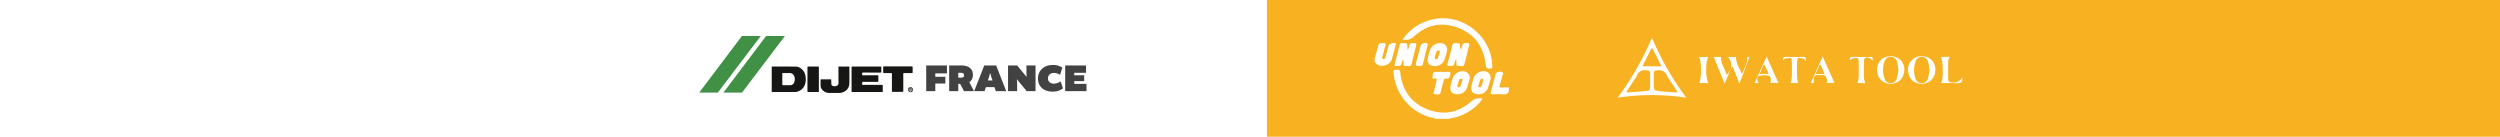 <svg xmlns="http://www.w3.org/2000/svg" xmlns:xlink="http://www.w3.org/1999/xlink" width="1920" height="105" viewBox="0 0 1920 105"><defs><clipPath id="a"><rect width="264.664" height="46.026" fill="none"/></clipPath><clipPath id="c"><rect width="103.179" height="77.313" fill="none"/></clipPath><clipPath id="e"><rect width="164.147" height="43.755" fill="none"/></clipPath><clipPath id="f"><rect width="164.145" height="43.757" fill="none"/></clipPath></defs><g transform="translate(0 -839)"><rect width="1920" height="105" transform="translate(0 839)" fill="#fff"/><rect width="947" height="105" transform="translate(973 839)" fill="#f8b121"/><g transform="translate(1242.393 876)"><g transform="translate(0 -8)" clip-path="url(#a)"><g clip-path="url(#a)"><path d="M32.206,59.829A225.994,225.994,0,0,0,58.5,13.843,225.729,225.729,0,0,0,84.836,59.87a175.672,175.672,0,0,0-52.63-.04m6.831-4.735c.126.268.247.53.374.8,5.452-.414,10.915-.772,16.352-1.333.52-.056,1.257-1.368,1.287-2.115.131-3.756.04-7.517.066-11.278.015-1.621-.752-2.11-2.358-2.3-3.61-.419-6.376.328-7.81,4.019a19.041,19.041,0,0,1-2.024,3.266q-2.931,4.475-5.886,8.941m39.242.762c-.818-1.419-1.227-2.221-1.716-2.968-2.2-3.367-4.735-6.553-6.533-10.112-1.722-3.418-4.155-4.246-7.648-3.913-1.716.167-2.529.676-2.494,2.428.05,2.474.005,4.947.005,7.426,0,5.462-.02,5.6,5.3,6.245,4.114.5,8.284.581,13.086.894M58.907,22.082c-.288.01-.576.025-.863.035-2.2,4.382-4.407,8.764-6.846,13.616H65.8c-2.474-4.9-4.68-9.274-6.891-13.651" transform="translate(-32.205 -13.842)" fill="#fff"/><path d="M46.809,16.765h5.528c-.162,5.1,3.11,9.027,4.438,13.772,4.412-4.114,4.71-9.471,1.02-13.777h6.149c-.091,4.867,2.761,8.729,4.478,13.091,1.742-4.231,4.634-8.017,4.114-13.01h1.817c-2.534,6.613-5.094,13.282-7.825,20.411-1.807-4.6-3.433-8.744-5.064-12.889l-.747-.03c-1.8,4.155-3.594,8.31-5.553,12.848L46.809,16.765" transform="translate(26.914 -2.033)" fill="#fff"/><path d="M71.657,27.16c-.01-6.235,4.261-10.526,10.465-10.506,6.144.015,10.45,4.236,10.47,10.263.02,6.376-4.362,10.92-10.5,10.884-6.154-.035-10.43-4.4-10.44-10.642m16.463.353a51.728,51.728,0,0,0-1.09-6.538,4.7,4.7,0,0,0-4.64-3.756A4.827,4.827,0,0,0,77.336,20.8a19.623,19.623,0,0,0,.061,13.03,4.655,4.655,0,0,0,4.619,3.418,4.474,4.474,0,0,0,4.73-3.226,55.7,55.7,0,0,0,1.373-6.507" transform="translate(127.51 -2.462)" fill="#fff"/><path d="M76.384,27A9.945,9.945,0,0,1,86.749,16.654c6.27-.015,10.576,4.226,10.566,10.425S92.973,37.762,86.92,37.8c-6.23.045-10.561-4.392-10.536-10.8m16.448.555a50.479,50.479,0,0,0-1.055-6.523c-.626-2.141-2-3.726-4.594-3.812a4.817,4.817,0,0,0-5.094,3.519,19.482,19.482,0,0,0,.01,13.025,4.675,4.675,0,0,0,4.579,3.478,4.571,4.571,0,0,0,4.872-3.4,51.512,51.512,0,0,0,1.282-6.29" transform="translate(146.647 -2.462)" fill="#fff"/><path d="M97.895,32.127c0,.6.03,1.2-.005,1.792-.121,2.09-.889,3.165-3.362,3.029-4.306-.237-8.633-.066-12.954-.066,1.888-2.156,1.727-18.1-.222-20.128h6.886A8.978,8.978,0,0,0,87.1,19.707c-.141,4.619-.03,9.249-.076,13.868C87,35.519,87.8,36.221,89.8,36.352c3.65.242,6.538-.54,8.1-4.226" transform="translate(166.755 -2.057)" fill="#fff"/><path d="M53.019,37.057l9.345-20.35c3.17,7.128,6.1,13.722,9.017,20.29h-6.3c.934-1.333.525-5.281-1.025-5.579a14.854,14.854,0,0,0-7.653.232c-1.918.717-1.615,3.8.005,5.412-1.212-.005-2.418-.005-3.387-.005M60.8,23.073c-.278.005-.56.005-.838.01-.989,2.272-1.984,4.544-3.059,7.022h6.886c-1.09-2.565-2.04-4.8-2.989-7.032" transform="translate(52.055 -2.248)" fill="#fff"/><path d="M73.559,36.964c1.615-1.262.454-2.741-.04-4.21a2.472,2.472,0,0,0-2.933-1.863,15.234,15.234,0,0,1-3.357,0c-1.8-.222-2.9.56-3.15,2.211a22.664,22.664,0,0,0,.066,3.963H61.549l9.319-20.36c3.165,7.1,6.093,13.681,9.022,20.259ZM69.374,23.142c-.283-.03-.565-.066-.848-.1-1.01,2.267-2.019,4.528-3.17,7.113h6.952c-1.06-2.534-2-4.776-2.933-7.017" transform="translate(86.588 -2.256)" fill="#fff"/><path d="M57.506,19.457c-.53-2.231.389-2.721,2.141-2.691,4.226.071,8.451.111,12.672-.015,2.236-.066,3.024.732,2.423,3.181-.606-.7-1-1.57-1.6-1.757a10.07,10.07,0,0,0-4.17-.535c-.409.056-.793,1.863-.813,2.878-.091,4.185-.116,8.375.01,12.555a17.189,17.189,0,0,0,.964,3.791H63.074a19.745,19.745,0,0,0,1.01-4.16c.151-4.008.1-8.027.025-12.041-.02-1.04-.338-2.918-.687-2.958a13.88,13.88,0,0,0-4.438.459c-.5.106-.878.747-1.479,1.292" transform="translate(69.615 -2.085)" fill="#fff"/><path d="M67.69,19.392c-.459-1.828,0-2.671,1.944-2.64,4.311.076,8.623.01,12.929.03,2.59.01,2.595.04,2.373,2.832a14.074,14.074,0,0,0-2.115-1.787c-2.666-1.494-4.5-.464-4.518,2.484-.02,4.271-.086,8.547.05,12.813a16.391,16.391,0,0,0,.989,3.751H73.278a18.717,18.717,0,0,0,.984-3.993c.141-4.1.1-8.2.02-12.3-.02-1.025-.333-2.842-.752-2.918a10.827,10.827,0,0,0-4.205.4c-.581.131-1.03.813-1.636,1.333" transform="translate(110.783 -2.07)" fill="#fff"/><path d="M52.053,36.832H44.621c1.984-2.07,2-17.952-.045-20.068h7.335c-2.519,1.757-2.489,18.275.141,20.068" transform="translate(17.874 -2.017)" fill="#fff"/></g></g></g><g transform="translate(1055.681 853)"><g clip-path="url(#c)"><g clip-path="url(#c)"><path d="M34.772,57.36c-1.03-1.106-2.509-.9-3.781-1.247A38.731,38.731,0,0,1,2.906,21.652c-.071-1.121-.1-2.191,1.479-1.954,1.429.212,3.322-1.03,3.65,2.019,1.454,13.616,8.421,23.516,21.3,28.448,12.081,4.629,23.44,2.413,33.128-6.124,2.777-2.448,5.392-2.777,8.87-2.433a29.12,29.12,0,0,1-7.977,8.3A37.744,37.744,0,0,1,47.443,56.82c-.48.086-1.065-.081-1.323.54Z" transform="translate(11.664 19.955)" fill="#fff"/><path d="M31.68,34.54c-.712,2.671-2.62,2.948-5.013,2.746a62.348,62.348,0,0,0-7.2-.025c-1.449.045-2.1-.343-1.671-1.9,1.267-4.619,2.479-9.254,3.761-13.868.348-1.262,3.095-2.019,4.852-1.3,1.509.616.47,1.737.268,2.575-.606,2.494-1.292,4.968-2.029,7.426-.4,1.333-.111,1.9,1.373,1.833,1.883-.1,3.776-.05,5.664-.066Z" transform="translate(71.5 21.147)" fill="#fff"/><path d="M4.258,28.16A37.855,37.855,0,0,1,27.986,12.55C49.992,7.86,72.321,25.293,73.1,47.768c.04,1.146.687,2.731-1.58,2.671-1.711-.045-3.054.333-3.337-2.388-1.53-14.661-9.1-25.035-23.283-29.629-11.682-3.781-22.536-1.257-31.528,7.113C10.619,28.1,8.049,28.786,4.258,28.16" transform="translate(17.238 -11.78)" fill="#fff"/><path d="M9.344,28.3c-.363,1.1-.767,2.186-1.075,3.3a1.86,1.86,0,0,1-1.994,1.54c-3.635.157-3.635.217-2.721-3.317,1.05-4.059,2.272-8.088,3.115-12.192.626-3.095,2.852-1.676,4.463-1.9,1.934-.278,1.59,1.308,1.711,2.428.081.767.1,1.535.162,2.58,1.126-1.151,1.075-2.509,1.444-3.665a1.743,1.743,0,0,1,1.817-1.4c3.852-.288,3.892-.283,2.943,3.544-.995,3.988-2.1,7.951-2.958,11.965-.732,3.362-3.266,1.631-5,1.863-2.105.288-1.207-1.54-1.368-2.539a12.608,12.608,0,0,1-.02-2.05L9.344,28.3" transform="translate(12.329 3.491)" fill="#fff"/><path d="M21.45,20.733c.3-.934.515-1.575.707-2.226.788-2.691,2.065-3.367,4.857-2.762,1.035.222.964.808.793,1.494-1.217,4.9-2.287,9.849-3.756,14.676-.783,2.575-3.261.949-4.942,1.176-1.52.2-1.015-1.237-1.09-2.07S18,29.346,18,28.043c-1.247,1.247-1.333,2.544-1.686,3.67A1.845,1.845,0,0,1,14.3,33.2c-3.63.136-3.63.192-2.7-3.352,1.065-4.059,2.267-8.088,3.14-12.187.646-3.049,2.873-1.626,4.483-1.873,1.838-.288,1.434,1.2,1.55,2.226a5.389,5.389,0,0,0,.682,2.721" transform="translate(44.841 3.426)" fill="#fff"/><path d="M6.1,15.807c2.368-.53,2.676.464,2.05,2.438-.772,2.443-1.358,4.947-2.04,7.421-.227.818-.727,1.817.47,2.151,1.176.328,1.585-.631,1.853-1.621q1.166-4.339,2.393-8.658c.414-1.469,4.19-2.62,5.291-1.621.49.449.131.939.01,1.409-.939,3.554-1.8,7.133-2.847,10.657-1.247,4.19-6.9,6.432-10.773,4.362A4.311,4.311,0,0,1,.222,26.934c.752-2.807,1.671-5.573,2.327-8.406.47-2.04,1.242-3.357,3.554-2.721" transform="translate(0 3.44)" fill="#fff"/><path d="M16.754,37.539c-3.817-.035-5.76-2.211-5.1-5.947A45.4,45.4,0,0,1,13.3,25.13a8.318,8.318,0,0,1,8.85-5.2A4.97,4.97,0,0,1,26.26,26.15c-.535,1.984-1.075,3.968-1.722,5.917-1.222,3.67-3.892,5.508-7.785,5.472m1.424-5.326a1.739,1.739,0,0,0,1.292-1.368c.343-1.136.727-2.267,1.121-3.393.232-.661.54-1.358-.363-1.722a1.315,1.315,0,0,0-1.838.889c-.53,1.439-1.035,2.888-1.444,4.362-.247.894.379,1.2,1.232,1.232" transform="translate(46.655 20.843)" fill="#fff"/><path d="M13.393,33.244c-4.024-.03-6.013-2.5-5.1-6.391.424-1.833.9-3.66,1.429-5.467a8.316,8.316,0,0,1,8.976-5.755,4.989,4.989,0,0,1,4.215,6.2c-.49,1.989-1.07,3.968-1.722,5.912a7.577,7.577,0,0,1-7.795,5.5m1.363-5.311A1.352,1.352,0,0,0,16,26.858c.444-1.282.924-2.555,1.313-3.852.2-.661.263-1.429-.671-1.631a1.367,1.367,0,0,0-1.817.944c-.419,1.383-.818,2.772-1.232,4.15-.308,1.035.192,1.414,1.161,1.464" transform="translate(32.679 3.516)" fill="#fff"/><path d="M20.025,37.55c-4.008-.015-6-2.464-5.124-6.386.429-1.923.919-3.832,1.494-5.715a8.345,8.345,0,0,1,9.143-5.5A5.013,5.013,0,0,1,29.5,26.1c-.515,1.989-1.08,3.968-1.727,5.917a7.489,7.489,0,0,1-7.744,5.533m1.06-5.331A1.492,1.492,0,0,0,22.6,31.073c.449-1.287.909-2.57,1.328-3.867.187-.586.278-1.217-.495-1.494a1.185,1.185,0,0,0-1.57.5,51.048,51.048,0,0,0-1.732,5.059c-.162.57.394.873.954.949" transform="translate(59.503 20.832)" fill="#fff"/><path d="M16.178,19.97c1.711,0,3.428.035,5.139-.015,1.161-.03,1.55.434,1.272,1.545-.48,1.918-.419,4.291-3.594,3.64-1.111-.227-1.343.722-1.565,1.61-.727,2.893-1.585,5.755-2.252,8.668-.682,3-3.034,1.727-4.564,1.6-1.807-.151-.661-1.706-.464-2.62.53-2.5,1.131-4.993,1.822-7.457.343-1.212.454-1.949-1.2-1.873-.783.035-2.378.444-1.883-1.106.444-1.388-.525-3.807,2.146-3.973,1.706-.106,3.428-.02,5.139-.02" transform="translate(35.624 21.233)" fill="#fff"/><path d="M8.821,33.148c-2.61.535-2.9-.515-2.247-2.741,1.232-4.17,2.206-8.416,3.312-12.621.454-1.732,3.625-2.873,5.109-1.883.676.454.394,1.09.263,1.621-1.171,4.8-2.408,9.592-3.579,14.4-.434,1.762-1.822,1.121-2.857,1.227" transform="translate(25.408 3.411)" fill="#fff"/></g></g></g><g transform="translate(536.996 866.621)"><g transform="translate(0 0.003)"><g clip-path="url(#e)"><g transform="translate(0 -0.003)"><g clip-path="url(#f)"><g clip-path="url(#f)"><path d="M9.086,13.544c0-3.068.006-6.136-.006-9.2-.006-.374.055-.515.479-.509,6.093.012,12.18-.025,18.273.031a6.675,6.675,0,0,1,3.945,1.608,8.756,8.756,0,0,1,3.3,6.13,12.668,12.668,0,0,1-.5,6.056,8.439,8.439,0,0,1-6.51,5.584,6.609,6.609,0,0,1-1.43.11c-5.645,0-11.29-.006-16.935.012-.485,0-.638-.086-.632-.607.025-3.074.012-6.142.012-9.21m8.136-.11c0,1.331.031,2.663-.012,3.994-.018.552.08.742.693.73,1.779-.055,3.559-.031,5.338-.018a3.049,3.049,0,0,0,2.847-1.7,6.085,6.085,0,0,0,.295-5.191,3.688,3.688,0,0,0-3.608-2.454c-1.7.067-3.4.025-5.093.006-.374-.006-.479.08-.472.46.031,1.387.012,2.78.012,4.172" transform="translate(46.603 19.67)" fill="#161615"/><path d="M31.047,23.348c-3.8,0-7.608-.006-11.413.012-.454,0-.565-.1-.565-.558q.028-9.2,0-18.414c0-.448.1-.564.558-.558q10.87.018,21.733,0c.448,0,.583.086.565.552-.037,1.172-.031,2.344,0,3.51.012.448-.092.564-.552.564-4.516-.018-9.026-.006-13.542-.025-.5-.006-.693.1-.62.614.074.472-.2,1.111.117,1.387.27.227.884.067,1.35.067,3.461.006,6.921.012,10.382-.006.448-.006.571.092.558.552-.031,1.331-.031,2.669,0,4,.012.448-.1.558-.558.558-3.761-.018-7.529,0-11.29-.025-.454,0-.6.1-.558.558.049.558-.19,1.313.092,1.638.325.374,1.1.11,1.675.11,4.5.012,8.989.018,13.48-.006.454,0,.571.1.564.558-.037,1.473-.031,2.951-.006,4.424.006.393-.1.5-.5.5-3.823-.018-7.651-.012-11.474-.012" transform="translate(97.941 19.67)" fill="#161615"/><path d="M28.924,10.567c0-2.08.012-4.16-.012-6.24,0-.393.1-.5.5-.5q3.709.028,7.406,0c.4,0,.5.1.5.5-.012,4.142.1,8.283-.043,12.419-.123,3.307-1.828,5.927-5.811,7.081a6.219,6.219,0,0,1-1.816.258c-2.553-.018-5.1.025-7.651-.018a7.058,7.058,0,0,1-5.614-2.516,4.964,4.964,0,0,1-1.166-3.031c-.043-1.473.006-2.945-.018-4.424-.012-.4.129-.448.479-.448,2.387.018,4.774.025,7.167,0,.448-.006.515.141.509.54,0,1.019.135,2.037.129,3.062a1.447,1.447,0,0,0,.89,1.356c1.491.687,3.712.4,4.381-1.062a1.9,1.9,0,0,0,.184-.8c-.012-2.062-.006-4.117-.006-6.179" transform="translate(78.018 19.67)" fill="#161615"/><path d="M34.338,3.822c3.565,0,7.124.006,10.689-.012.485,0,.626.135.614.62-.031,1.331-.025,2.663,0,3.994.006.393-.1.5-.5.5-2.043-.018-4.086.006-6.13-.025-.454-.006-.564.11-.558.558.018,4.424,0,8.848.025,13.272,0,.5-.117.626-.626.62q-3.792-.046-7.59-.006c-.454.006-.558-.1-.558-.558.025-4.418.006-8.842.025-13.266.006-.5-.117-.626-.62-.62-1.859.037-3.724,0-5.584.025-.4.006-.5-.1-.5-.5q.037-2.062,0-4.117c-.006-.4.11-.5.5-.491,3.6.012,7.2.006,10.805.006" transform="translate(118.274 19.568)" fill="#161615"/><path d="M13.559,13.537c0-3.05.012-6.1-.012-9.149,0-.442.1-.564.558-.558,2.571.025,5.136.018,7.707,0,.393,0,.5.092.5.491q-.028,9.268,0,18.536c0,.393-.092.5-.5.5q-3.884-.028-7.768,0c-.393,0-.5-.092-.5-.5.018-3.1.012-6.216.012-9.327" transform="translate(69.576 19.67)" fill="#161615"/><path d="M29.917,8.3a1.792,1.792,0,0,1-1.89,1.884,1.887,1.887,0,0,1-1.89-1.89,1.8,1.8,0,0,1,1.9-1.878A1.75,1.75,0,0,1,29.917,8.3M27.211,9.48a1.7,1.7,0,0,0,1.356.166c-.025-.117.325-.11.129-.166-.411-.117-.325-.546-.589-.742-.092-.061-.123-.27-.276-.233-.19.043-.11.239-.092.35.049.423-.061.681-.546.644a21.576,21.576,0,0,0,.049-2.356,8.161,8.161,0,0,1,1.025.018c.295.037.607.166.663.5.043.264.141.607-.295.73-.16.049-.166.16-.037.307a6.426,6.426,0,0,1,.417.62c.571-.816.565-1.491-.018-2.056a1.341,1.341,0,0,0-1.743-.1,1.414,1.414,0,0,0-.043,2.325m.877-1.859c-.11.067-.35-.1-.362.221-.012.258.1.288.319.282s.4-.049.411-.313-.221-.141-.368-.19" transform="translate(134.23 32.962)" fill="#161615"/><path d="M47.276,0H32.826L0,43.473l14.278.037Z" transform="translate(-0.002 0.003)" fill="#409146"/></g></g></g></g></g><path d="M35.855,0,3.028,43.479l14.278.031L50.3.006Z" transform="translate(15.552)" fill="#409146"/></g><path d="M16.02-5.82v-5.22H8.31v-2.58h8.94v-6.12H1.32V0H8.31V-5.82ZM18.96,0h6.99V-5.58h1.47L30.33,0h7.68L34.5-6.84v-.09a6.3,6.3,0,0,0,2.67-5.61c0-4.29-2.82-7.2-8.91-7.2h-9.3Zm6.99-10.35v-3.72h2.07c1.86,0,2.37.84,2.37,1.83,0,1.29-.72,1.89-2.43,1.89ZM45.9-19.74,38.19,0h7.95l1.05-3.09h6.54L54.81,0h7.95L55.05-19.74Zm3.42,9.66c.36-1.11,1.02-3.6,1.02-3.6h.24s.66,2.52,1.02,3.6l.69,1.86H48.66ZM78.3-14.22c0,1.14.18,3.24.18,3.24l-.06.03-7.26-8.79H64.17V0h6.99V-5.58c0-1.26-.21-3.45-.21-3.45l.06-.03L78.51,0h6.78V-19.74H78.3ZM98.49.36a12.225,12.225,0,0,0,7.89-2.55l-1.86-5.37a8.6,8.6,0,0,1-5.04,1.8c-3.06,0-4.65-1.74-4.65-4.05s1.74-4.17,4.59-4.17a8.031,8.031,0,0,1,4.71,1.53l1.74-5.64a12.852,12.852,0,0,0-7.38-2.01c-7.08,0-11.34,4.68-11.34,10.41C87.15-4.59,90.45.36,98.49.36Zm24.15-8.07v-4.47h-7.59V-14.1h9v-5.64H108.06V0h16.38V-5.61h-9.39v-2.1Z" transform="translate(710 909)" fill="#424242"/></g></svg>